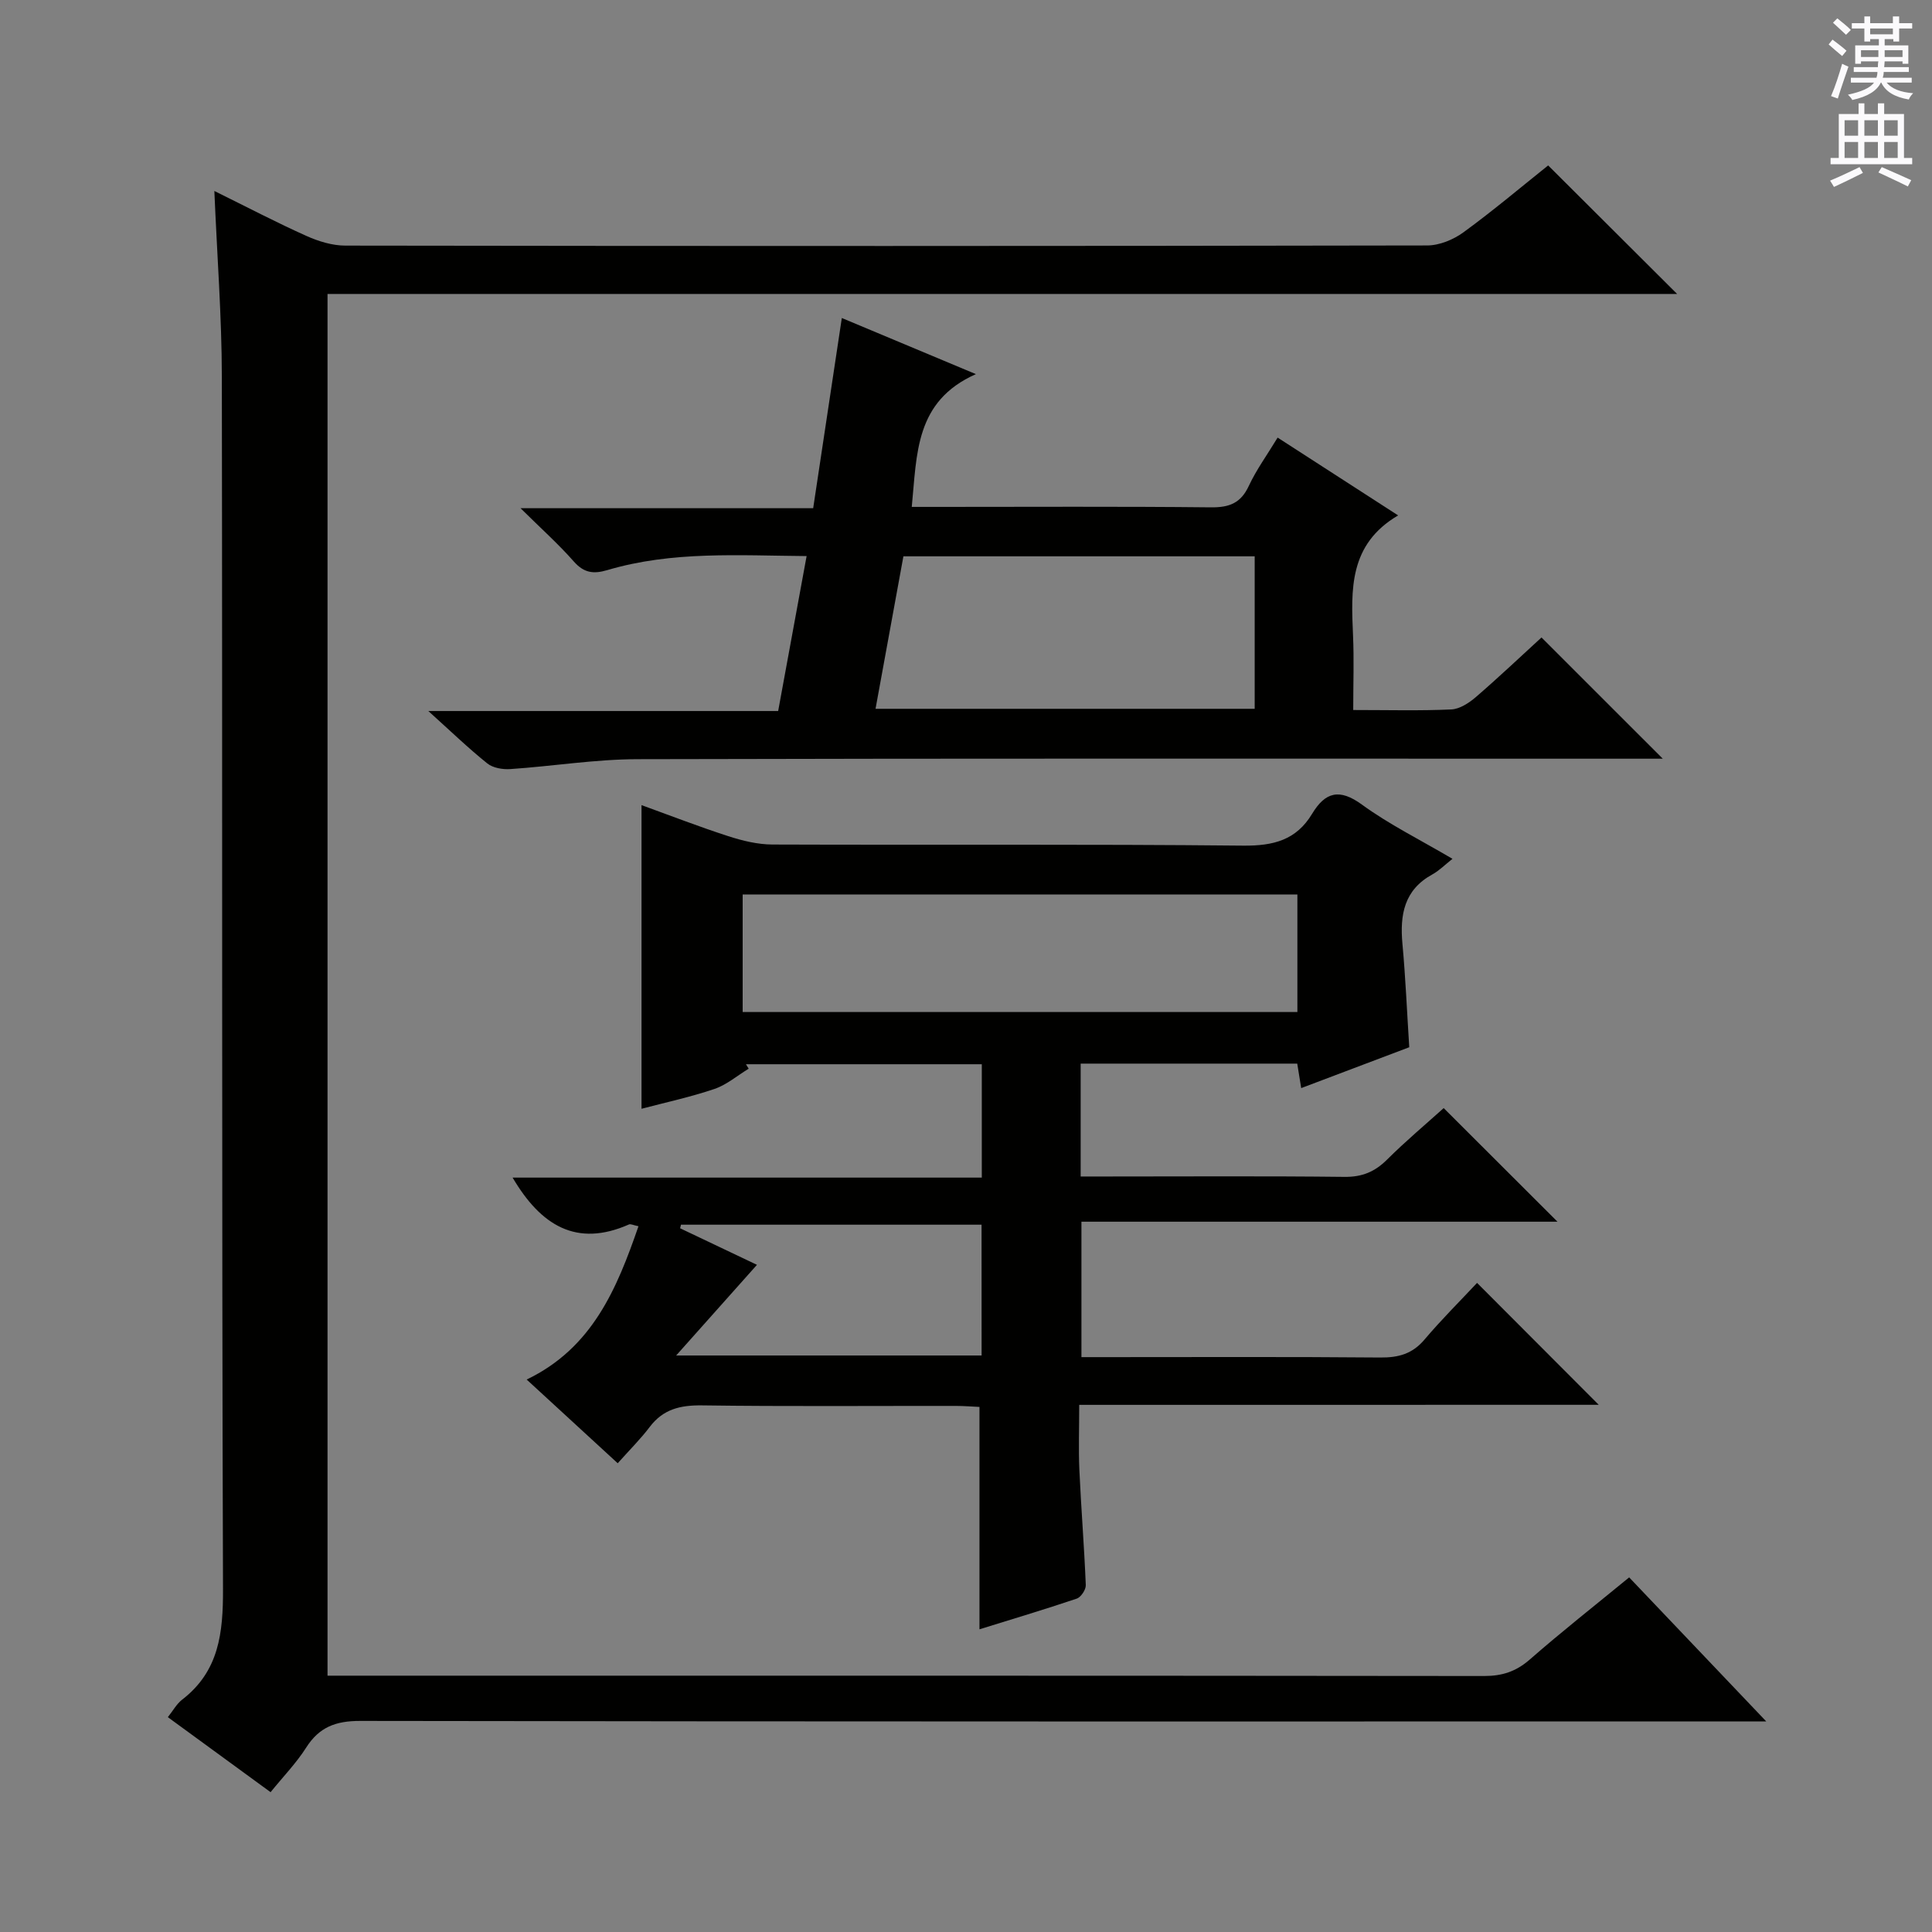 <svg enable-background="new 0 0 400 400" viewBox="0 0 400 400" xmlns="http://www.w3.org/2000/svg"><rect x="0" y="0" width="400" height="400" fill="#808080" stroke="none"/><g fill="#010100"><path d="m67.81 346.93h6c77.83 0 155.65-.02 233.48.07 3.73 0 6.59-.93 9.43-3.41 6.62-5.79 13.55-11.24 20.58-17.01 9.25 9.72 18.25 19.18 28.39 29.83-3.54 0-5.6 0-7.65 0-94.49 0-188.99.04-283.48-.11-5.04-.01-8.47 1.27-11.17 5.52-2.03 3.19-4.72 5.96-7.37 9.23-7.19-5.25-14.13-10.32-21.27-15.53 1.07-1.34 1.81-2.73 2.94-3.61 7.68-5.91 8.51-13.85 8.48-22.96-.28-83.66-.1-167.32-.24-250.98-.02-12.45-.98-24.9-1.55-38.43 6.99 3.45 12.95 6.57 19.09 9.32 2.48 1.11 5.34 1.99 8.02 1.99 74.66.11 149.32.11 223.98-.03 2.54 0 5.46-1.21 7.55-2.74 6.17-4.5 12.01-9.44 17.51-13.83 9.04 9.01 17.81 17.75 26.7 26.61-92.89 0-185.95 0-279.42 0 0 95.45 0 190.48 0 286.07z"/><path d="m223.44 290.86c0 4.87-.16 9.17.03 13.44.36 7.96 1.01 15.91 1.33 23.88.04.94-1.01 2.51-1.88 2.8-6.73 2.27-13.54 4.3-20.13 6.35 0-15.43 0-30.49 0-46.04-1.4-.06-3.16-.21-4.92-.21-17.5-.02-35 .13-52.49-.11-4.51-.06-8.06.76-10.86 4.46-1.9 2.51-4.16 4.75-6.63 7.52-6.54-6.01-12.48-11.47-18.85-17.33 13.58-6.53 18.65-18.72 23.15-31.74-1.07-.22-1.62-.52-1.97-.37-10.87 4.8-18.26.21-24.09-9.7h97.14c0-8.28 0-15.69 0-23.47-16.35 0-32.59 0-48.83 0 .19.31.38.61.57.92-2.36 1.43-4.55 3.33-7.1 4.2-5 1.69-10.2 2.81-15.09 4.1 0-20.89 0-41.58 0-62.87 5.74 2.08 11.79 4.43 17.96 6.43 2.94.95 6.09 1.72 9.15 1.73 32.49.12 64.99-.1 97.48.23 6.24.06 10.97-1.15 14.24-6.58 2.72-4.51 5.65-5.33 10.33-1.91 5.61 4.09 11.93 7.21 18.74 11.22-1.57 1.24-2.75 2.45-4.17 3.23-5.86 3.21-6.74 8.37-6.19 14.38.64 6.94.93 13.91 1.41 21.4-7.16 2.71-14.54 5.5-22.37 8.46-.3-1.84-.55-3.37-.82-5.07-14.92 0-29.7 0-44.84 0v23.37h5.64c16.33 0 32.66-.11 48.99.08 3.65.04 6.28-1.06 8.81-3.58 3.88-3.86 8.1-7.4 11.72-10.66 7.88 7.87 15.61 15.59 23.56 23.52-32.65 0-65.36 0-98.56 0v28.04h5.39c18.83 0 37.66-.09 56.49.08 3.76.03 6.64-.75 9.15-3.72 3.52-4.16 7.41-8.02 10.88-11.73 8.77 8.78 16.85 16.88 25.19 25.24-35.58.01-71.24.01-107.56.01zm-69.68-81.34h114.85c0-8.33 0-16.25 0-24.33-38.4 0-76.49 0-114.85 0zm49.46 44.04c-20.99 0-41.61 0-62.23 0-.06.25-.12.5-.18.74 5.41 2.58 10.83 5.15 15.91 7.57-5.56 6.23-10.85 12.17-16.73 18.77h63.24c-.01-9.25-.01-18.15-.01-27.08z"/><path d="m280.17 147c7.34 0 13.84.18 20.31-.12 1.74-.08 3.66-1.34 5.07-2.55 4.76-4.11 9.33-8.44 13.6-12.35 8.47 8.47 16.66 16.65 25.11 25.1-1.58 0-3.47 0-5.36 0-68.98 0-137.96-.08-206.94.1-8.77.02-17.53 1.46-26.3 2.05-1.58.11-3.6-.23-4.77-1.17-3.99-3.2-7.68-6.77-12.21-10.85h72.43c1.98-10.76 3.89-21.15 5.89-32.08-14.07-.11-27.84-1.08-41.28 2.91-2.87.85-4.84.57-6.92-1.79-3.17-3.6-6.77-6.82-11.03-11.03h60.59c1.99-13.21 3.9-25.94 5.93-39.38 8.95 3.75 17.71 7.41 27.76 11.62-12.63 5.61-12.19 16.47-13.28 27.49h5.47c18.83 0 37.66-.11 56.48.09 3.82.04 6.19-.89 7.84-4.45 1.53-3.29 3.7-6.27 5.96-9.99 8.15 5.26 16.16 10.44 24.95 16.11-10.23 6-9.75 15.4-9.34 24.86.22 4.94.04 9.91.04 15.43zm-20.4-31.82c-24.33 0-48.26 0-72.73 0-1.92 10.49-3.83 20.94-5.77 31.57h78.5c0-10.52 0-20.78 0-31.57z"/></g><path d="m378.6 9.2.8-1c.9.7 1.9 1.4 2.9 2.3l-.9 1.1c-1.1-.9-2-1.7-2.8-2.4zm.5 10.7c.9-2.1 1.6-4.3 2.3-6.7.4.2.8.4 1.3.6-.7 2.1-1.5 4.3-2.2 6.6zm.4-15.2.9-.9c1 .8 2 1.6 2.8 2.4l-1 1c-1-.9-1.9-1.8-2.7-2.5zm12.5-1.3h1.2v1.4h2.7v1.1h-2.7v2.7h-1.2v-.5h-1.8v1.3h4.9v3.8h-1.2v-.5h-3.7c0 .4-.1.9-.1 1.2h5.1v1h-5.2c0 .5-.1.9-.2 1.2h6v1h-5.2c1.1 1.3 2.9 2 5.5 2.2-.4.4-.7.8-.9 1.3-2.9-.5-4.8-1.6-5.7-3.5h-.1c-.8 1.7-2.7 2.9-5.9 3.6-.2-.4-.6-.8-.9-1.1 2.8-.6 4.6-1.4 5.4-2.5h-4.8v-1h5.3c.1-.3.2-.7.2-1.2h-4.9v-1h5c0-.4 0-.8.1-1.2h-3.6v.5h-1.2v-3.8h4.9v-1.3h-1.8v.5h-1.2v-2.7h-2.6v-1.1h2.6v-1.4h1.2v1.4h4.7v-1.4zm-6.7 8.4h3.6c0-.4 0-.9 0-1.4h-3.6zm1.9-4.7h4.7v-1.2h-4.7zm6.7 3.3h-3.7v1.4h3.7z" fill="#fbfafc"/><path d="m384.7 21.4h1.3v2.2h2.8v-2.2h1.3v2.2h4.1v9.1h1.7v1.3h-16.9v-1.3h1.7v-9.1h4.1v-2.2zm.3 13.2.7 1.2c-1.8.9-3.8 1.9-6 2.9-.2-.4-.5-.8-.8-1.3 2.4-1 4.4-2 6.1-2.8zm-3.1-6.5h2.8v-3.2h-2.8zm0 4.6h2.8v-3.3h-2.8zm4.1-4.6h2.8v-3.2h-2.8zm0 4.6h2.8v-3.3h-2.8zm3.6 1.9c2.1.9 4.1 1.8 6.1 2.7l-.7 1.3c-2.2-1.1-4.2-2-6.1-2.9zm3.3-9.7h-2.8v3.2h2.8zm-2.8 7.8h2.8v-3.3h-2.8z" fill="#fbfafc"/></svg>